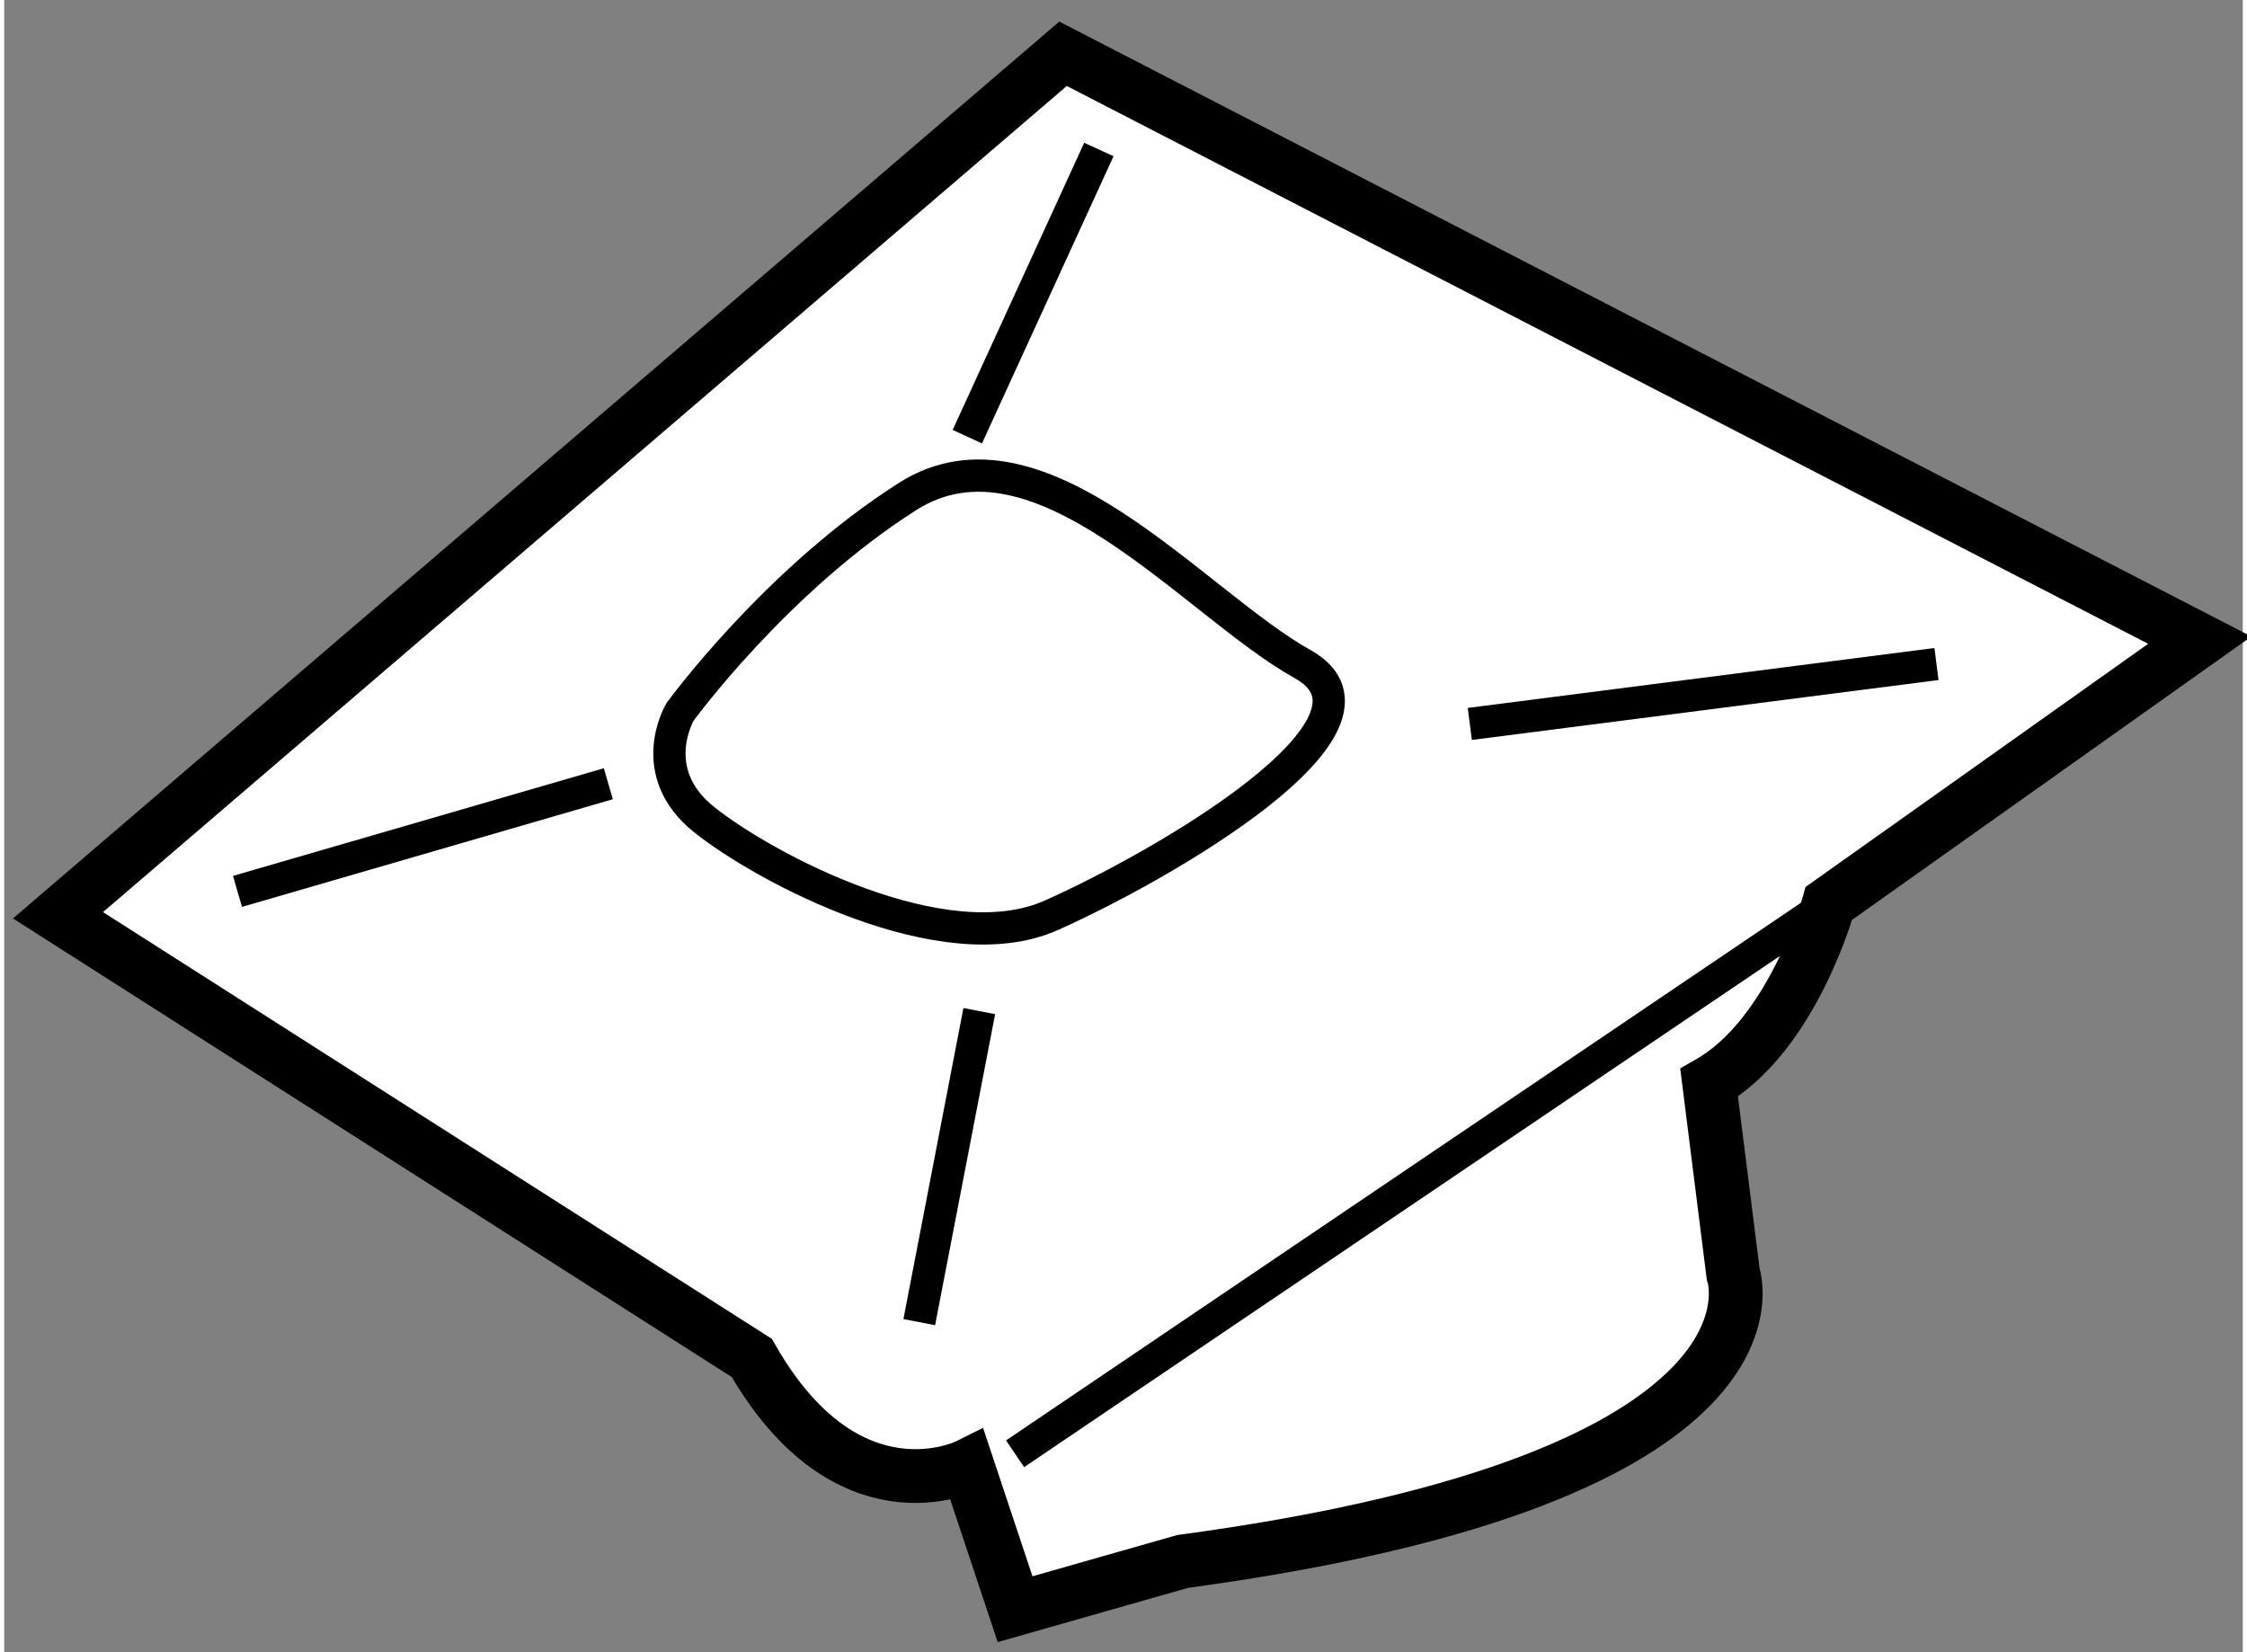 <?xml version="1.0" encoding="utf-8"?>
<!-- Generator: Adobe Illustrator 15.1.0, SVG Export Plug-In . SVG Version: 6.00 Build 0)  -->
<!DOCTYPE svg PUBLIC "-//W3C//DTD SVG 1.1//EN" "http://www.w3.org/Graphics/SVG/1.1/DTD/svg11.dtd">
<svg version="1.1" xmlns="http://www.w3.org/2000/svg" xmlns:xlink="http://www.w3.org/1999/xlink" x="0px" y="0px" width="244.8px"
	 height="180px" viewBox="139.769 23.655 20.814 15.362" enable-background="new 0 0 244.8 180" xml:space="preserve">
	
<rect x="139.769" y="23.655" width="20.814" height="15.362" fill="#808080" stroke="none"/>
	
<g><path fill="#FFFFFF" stroke="#000000" stroke-width="0.5" d="M149.614,24.155l10.569,5.452l-3.448,2.447
			c0,0-0.334,1.224-1.114,1.669l0.224,1.779c0,0,0.666,1.892-5.119,2.671l-1.558,0.444l-0.444-1.334c0,0-1.114,0.555-2.004-1.002
			l-6.451-4.116L149.614,24.155z"></path><line fill="none" stroke="#000000" stroke-width="0.3" x1="149.168" y1="37.172" x2="156.735" y2="32.054"></line><path fill="none" stroke="#000000" stroke-width="0.3" d="M146.053,30.274c0,0-0.333,0.556,0.223,1.001
			c0.557,0.446,2.226,1.336,3.227,0.891c1.003-0.445,3.339-1.78,2.337-2.337c-1.001-0.557-2.446-2.336-3.671-1.558
			C146.943,29.05,146.053,30.274,146.053,30.274z"></path><line fill="none" stroke="#000000" stroke-width="0.3" x1="148.724" y1="27.715" x2="149.947" y2="25.045"></line><line fill="none" stroke="#000000" stroke-width="0.3" x1="153.396" y1="30.386" x2="157.735" y2="29.829"></line><line fill="none" stroke="#000000" stroke-width="0.3" x1="148.835" y1="33.056" x2="148.277" y2="35.948"></line><line fill="none" stroke="#000000" stroke-width="0.3" x1="145.386" y1="30.942" x2="141.938" y2="31.943"></line></g>


</svg>